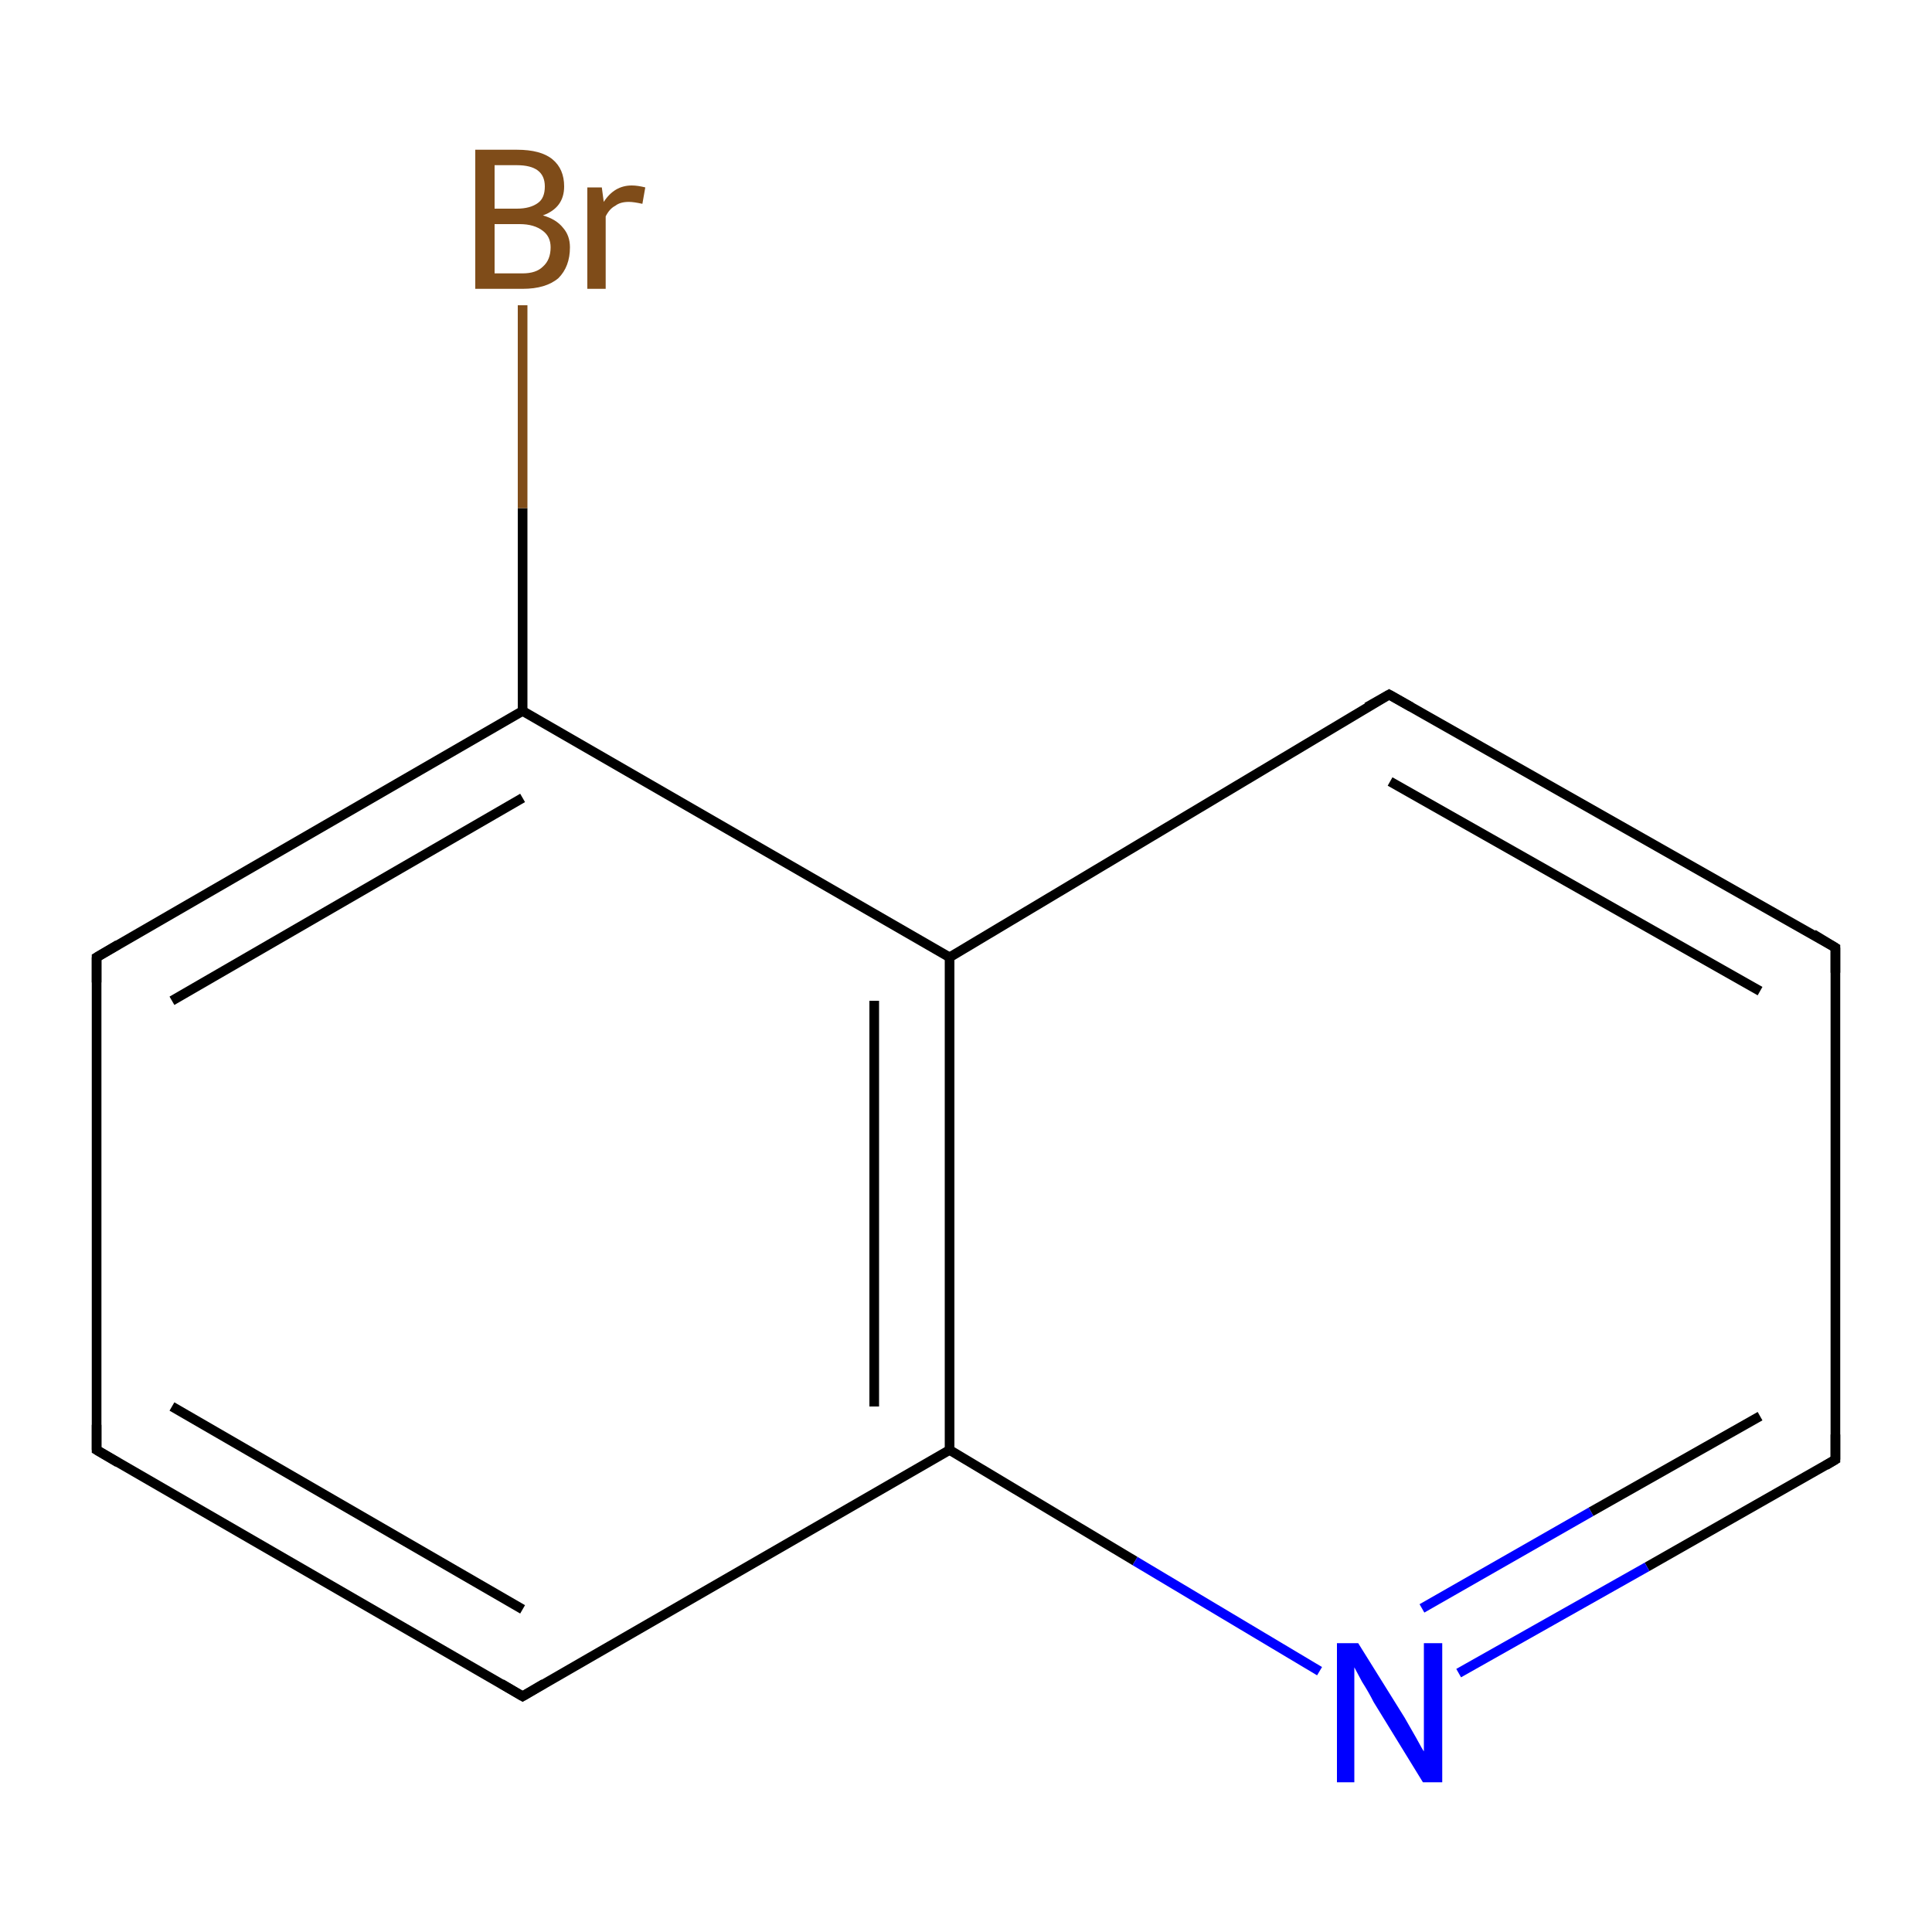 <?xml version='1.0' encoding='iso-8859-1'?>
<svg version='1.1' baseProfile='full'
              xmlns='http://www.w3.org/2000/svg'
                      xmlns:rdkit='http://www.rdkit.org/xml'
                      xmlns:xlink='http://www.w3.org/1999/xlink'
                  xml:space='preserve'
width='200px' height='200px' viewBox='0 0 200 200'>
<!-- END OF HEADER -->
<rect style='opacity:1.0;fill:#FFFFFF;stroke:none' width='200.0' height='200.0' x='0.0' y='0.0'> </rect>
<path class='bond-0 atom-0 atom-3' d='M 10.0,150.1 L 54.1,175.6' style='fill:none;fill-rule:evenodd;stroke:#000000;stroke-width:1.0px;stroke-linecap:butt;stroke-linejoin:miter;stroke-opacity:1' />
<path class='bond-0 atom-0 atom-3' d='M 17.8,145.6 L 54.1,166.6' style='fill:none;fill-rule:evenodd;stroke:#000000;stroke-width:1.0px;stroke-linecap:butt;stroke-linejoin:miter;stroke-opacity:1' />
<path class='bond-1 atom-0 atom-4' d='M 10.0,150.1 L 10.0,99.1' style='fill:none;fill-rule:evenodd;stroke:#000000;stroke-width:1.0px;stroke-linecap:butt;stroke-linejoin:miter;stroke-opacity:1' />
<path class='bond-2 atom-1 atom-2' d='M 190.0,98.1 L 143.8,71.9' style='fill:none;fill-rule:evenodd;stroke:#000000;stroke-width:1.0px;stroke-linecap:butt;stroke-linejoin:miter;stroke-opacity:1' />
<path class='bond-2 atom-1 atom-2' d='M 182.2,102.6 L 143.9,80.9' style='fill:none;fill-rule:evenodd;stroke:#000000;stroke-width:1.0px;stroke-linecap:butt;stroke-linejoin:miter;stroke-opacity:1' />
<path class='bond-3 atom-1 atom-5' d='M 190.0,98.1 L 190.0,151.1' style='fill:none;fill-rule:evenodd;stroke:#000000;stroke-width:1.0px;stroke-linecap:butt;stroke-linejoin:miter;stroke-opacity:1' />
<path class='bond-4 atom-2 atom-6' d='M 143.8,71.9 L 98.3,99.1' style='fill:none;fill-rule:evenodd;stroke:#000000;stroke-width:1.0px;stroke-linecap:butt;stroke-linejoin:miter;stroke-opacity:1' />
<path class='bond-5 atom-3 atom-7' d='M 54.1,175.6 L 98.3,150.1' style='fill:none;fill-rule:evenodd;stroke:#000000;stroke-width:1.0px;stroke-linecap:butt;stroke-linejoin:miter;stroke-opacity:1' />
<path class='bond-6 atom-4 atom-8' d='M 10.0,99.1 L 54.1,73.6' style='fill:none;fill-rule:evenodd;stroke:#000000;stroke-width:1.0px;stroke-linecap:butt;stroke-linejoin:miter;stroke-opacity:1' />
<path class='bond-6 atom-4 atom-8' d='M 17.8,103.6 L 54.1,82.6' style='fill:none;fill-rule:evenodd;stroke:#000000;stroke-width:1.0px;stroke-linecap:butt;stroke-linejoin:miter;stroke-opacity:1' />
<path class='bond-7 atom-5 atom-9' d='M 190.0,151.1 L 170.5,162.2' style='fill:none;fill-rule:evenodd;stroke:#000000;stroke-width:1.0px;stroke-linecap:butt;stroke-linejoin:miter;stroke-opacity:1' />
<path class='bond-7 atom-5 atom-9' d='M 170.5,162.2 L 151.0,173.2' style='fill:none;fill-rule:evenodd;stroke:#0000FF;stroke-width:1.0px;stroke-linecap:butt;stroke-linejoin:miter;stroke-opacity:1' />
<path class='bond-7 atom-5 atom-9' d='M 182.2,146.6 L 164.7,156.5' style='fill:none;fill-rule:evenodd;stroke:#000000;stroke-width:1.0px;stroke-linecap:butt;stroke-linejoin:miter;stroke-opacity:1' />
<path class='bond-7 atom-5 atom-9' d='M 164.7,156.5 L 147.2,166.5' style='fill:none;fill-rule:evenodd;stroke:#0000FF;stroke-width:1.0px;stroke-linecap:butt;stroke-linejoin:miter;stroke-opacity:1' />
<path class='bond-8 atom-6 atom-7' d='M 98.3,99.1 L 98.3,150.1' style='fill:none;fill-rule:evenodd;stroke:#000000;stroke-width:1.0px;stroke-linecap:butt;stroke-linejoin:miter;stroke-opacity:1' />
<path class='bond-8 atom-6 atom-7' d='M 90.5,103.6 L 90.5,145.6' style='fill:none;fill-rule:evenodd;stroke:#000000;stroke-width:1.0px;stroke-linecap:butt;stroke-linejoin:miter;stroke-opacity:1' />
<path class='bond-9 atom-6 atom-8' d='M 98.3,99.1 L 54.1,73.6' style='fill:none;fill-rule:evenodd;stroke:#000000;stroke-width:1.0px;stroke-linecap:butt;stroke-linejoin:miter;stroke-opacity:1' />
<path class='bond-10 atom-7 atom-9' d='M 98.3,150.1 L 117.5,161.6' style='fill:none;fill-rule:evenodd;stroke:#000000;stroke-width:1.0px;stroke-linecap:butt;stroke-linejoin:miter;stroke-opacity:1' />
<path class='bond-10 atom-7 atom-9' d='M 117.5,161.6 L 136.6,173.0' style='fill:none;fill-rule:evenodd;stroke:#0000FF;stroke-width:1.0px;stroke-linecap:butt;stroke-linejoin:miter;stroke-opacity:1' />
<path class='bond-11 atom-8 atom-10' d='M 54.1,73.6 L 54.1,52.6' style='fill:none;fill-rule:evenodd;stroke:#000000;stroke-width:1.0px;stroke-linecap:butt;stroke-linejoin:miter;stroke-opacity:1' />
<path class='bond-11 atom-8 atom-10' d='M 54.1,52.6 L 54.1,31.6' style='fill:none;fill-rule:evenodd;stroke:#7F4C19;stroke-width:1.0px;stroke-linecap:butt;stroke-linejoin:miter;stroke-opacity:1' />
<path d='M 12.2,151.4 L 10.0,150.1 L 10.0,147.5' style='fill:none;stroke:#000000;stroke-width:1.0px;stroke-linecap:butt;stroke-linejoin:miter;stroke-opacity:1;' />
<path d='M 187.7,96.7 L 190.0,98.1 L 190.0,100.7' style='fill:none;stroke:#000000;stroke-width:1.0px;stroke-linecap:butt;stroke-linejoin:miter;stroke-opacity:1;' />
<path d='M 146.1,73.2 L 143.8,71.9 L 141.5,73.2' style='fill:none;stroke:#000000;stroke-width:1.0px;stroke-linecap:butt;stroke-linejoin:miter;stroke-opacity:1;' />
<path d='M 51.9,174.3 L 54.1,175.6 L 56.3,174.3' style='fill:none;stroke:#000000;stroke-width:1.0px;stroke-linecap:butt;stroke-linejoin:miter;stroke-opacity:1;' />
<path d='M 10.0,101.7 L 10.0,99.1 L 12.2,97.8' style='fill:none;stroke:#000000;stroke-width:1.0px;stroke-linecap:butt;stroke-linejoin:miter;stroke-opacity:1;' />
<path d='M 190.0,148.5 L 190.0,151.1 L 189.0,151.7' style='fill:none;stroke:#000000;stroke-width:1.0px;stroke-linecap:butt;stroke-linejoin:miter;stroke-opacity:1;' />
<path class='atom-9' d='M 140.6 170.1
L 145.4 177.8
Q 145.8 178.5, 146.6 179.9
Q 147.3 181.2, 147.4 181.3
L 147.4 170.1
L 149.3 170.1
L 149.3 184.5
L 147.3 184.5
L 142.2 176.2
Q 141.7 175.2, 141.0 174.1
Q 140.4 173.0, 140.2 172.6
L 140.2 184.5
L 138.4 184.5
L 138.4 170.1
L 140.6 170.1
' fill='#0000FF'/>
<path class='atom-10' d='M 56.2 22.3
Q 57.6 22.7, 58.3 23.6
Q 59.0 24.4, 59.0 25.6
Q 59.0 27.6, 57.8 28.8
Q 56.5 29.9, 54.1 29.9
L 49.2 29.9
L 49.2 15.5
L 53.5 15.5
Q 56.0 15.5, 57.2 16.5
Q 58.4 17.5, 58.4 19.3
Q 58.4 21.5, 56.2 22.3
M 51.2 17.1
L 51.2 21.6
L 53.5 21.6
Q 54.9 21.6, 55.7 21.0
Q 56.4 20.5, 56.4 19.3
Q 56.4 17.1, 53.5 17.1
L 51.2 17.1
M 54.1 28.3
Q 55.5 28.3, 56.2 27.6
Q 57.0 26.9, 57.0 25.6
Q 57.0 24.5, 56.2 23.9
Q 55.3 23.2, 53.8 23.2
L 51.2 23.2
L 51.2 28.3
L 54.1 28.3
' fill='#7F4C19'/>
<path class='atom-10' d='M 62.3 19.4
L 62.5 20.9
Q 63.6 19.2, 65.4 19.2
Q 66.0 19.2, 66.8 19.4
L 66.5 21.1
Q 65.6 20.9, 65.1 20.9
Q 64.2 20.9, 63.7 21.3
Q 63.1 21.6, 62.7 22.4
L 62.7 29.9
L 60.8 29.9
L 60.8 19.4
L 62.3 19.4
' fill='#7F4C19'/>
</svg>
